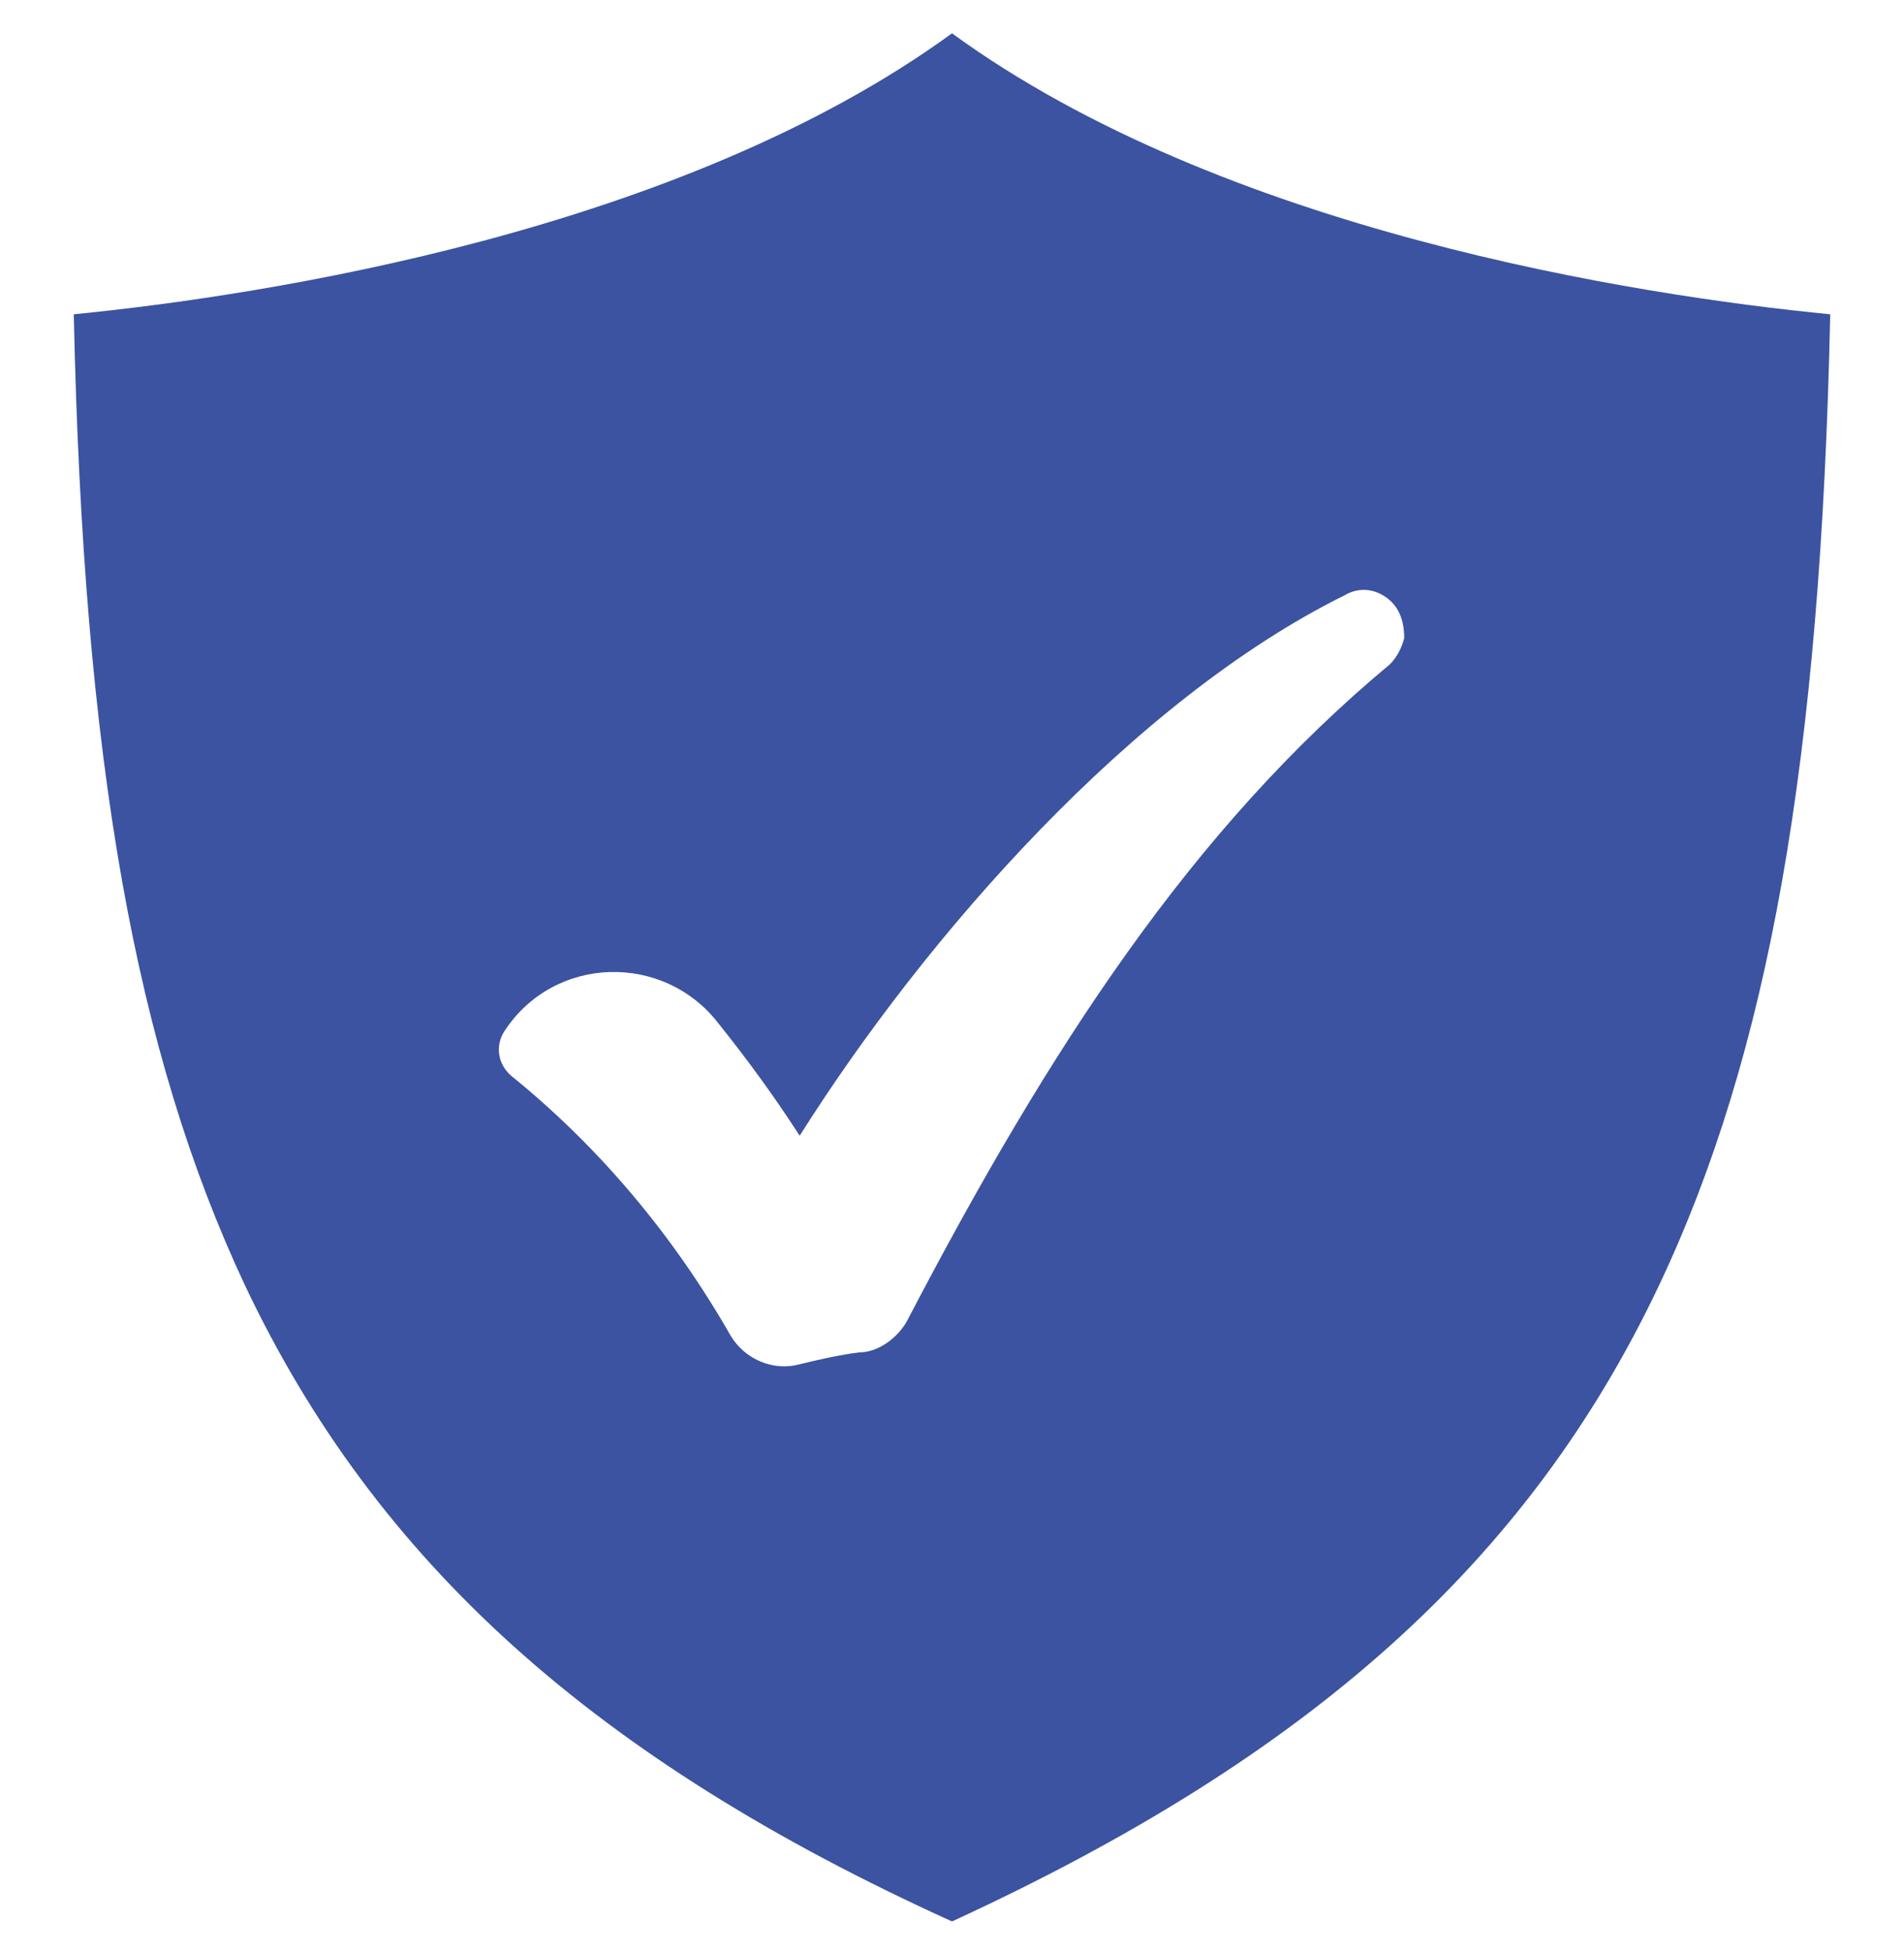 <?xml version="1.0" encoding="UTF-8"?>
<svg id="Layer_1" xmlns="http://www.w3.org/2000/svg" version="1.1" viewBox="0 0 80 82">
  <!-- Generator: Adobe Illustrator 29.1.0, SVG Export Plug-In . SVG Version: 2.1.0 Build 142)  -->
  <defs>
    <style>
      .st0 {
        fill: #3b53a0;
        fill-rule: evenodd;
      }
    </style>
  </defs>
  <path class="st0" d="M40,80.7c-15-6.8-24.2-15.1-29.7-26.7C5.7,44.2,3.5,32,3.1,13.2c8.1-.8,25.5-3.5,36.9-11.8,11.4,8.3,28.7,11,36.9,11.8-.4,18.8-2.6,31.1-7.2,40.8-5.5,11.6-14.7,19.8-29.7,26.7h0ZM58.1,25c-.5-.3-1.1-.3-1.6,0-8.9,4.4-17.6,14.3-22.9,22.7-1.1-1.7-2.2-3.2-3.4-4.7-2.3-3-6.9-2.9-9,.3h0c-.4.6-.3,1.4.3,1.9,3.7,3,6.8,6.7,9.2,10.9.6,1,1.8,1.5,2.9,1.2.8-.2,1.7-.4,2.5-.5.8,0,1.6-.6,2-1.3,6-11.5,12-20.7,20.3-27.6.3-.3.5-.7.6-1.1,0-.7-.2-1.4-.9-1.8Z"/>
</svg>